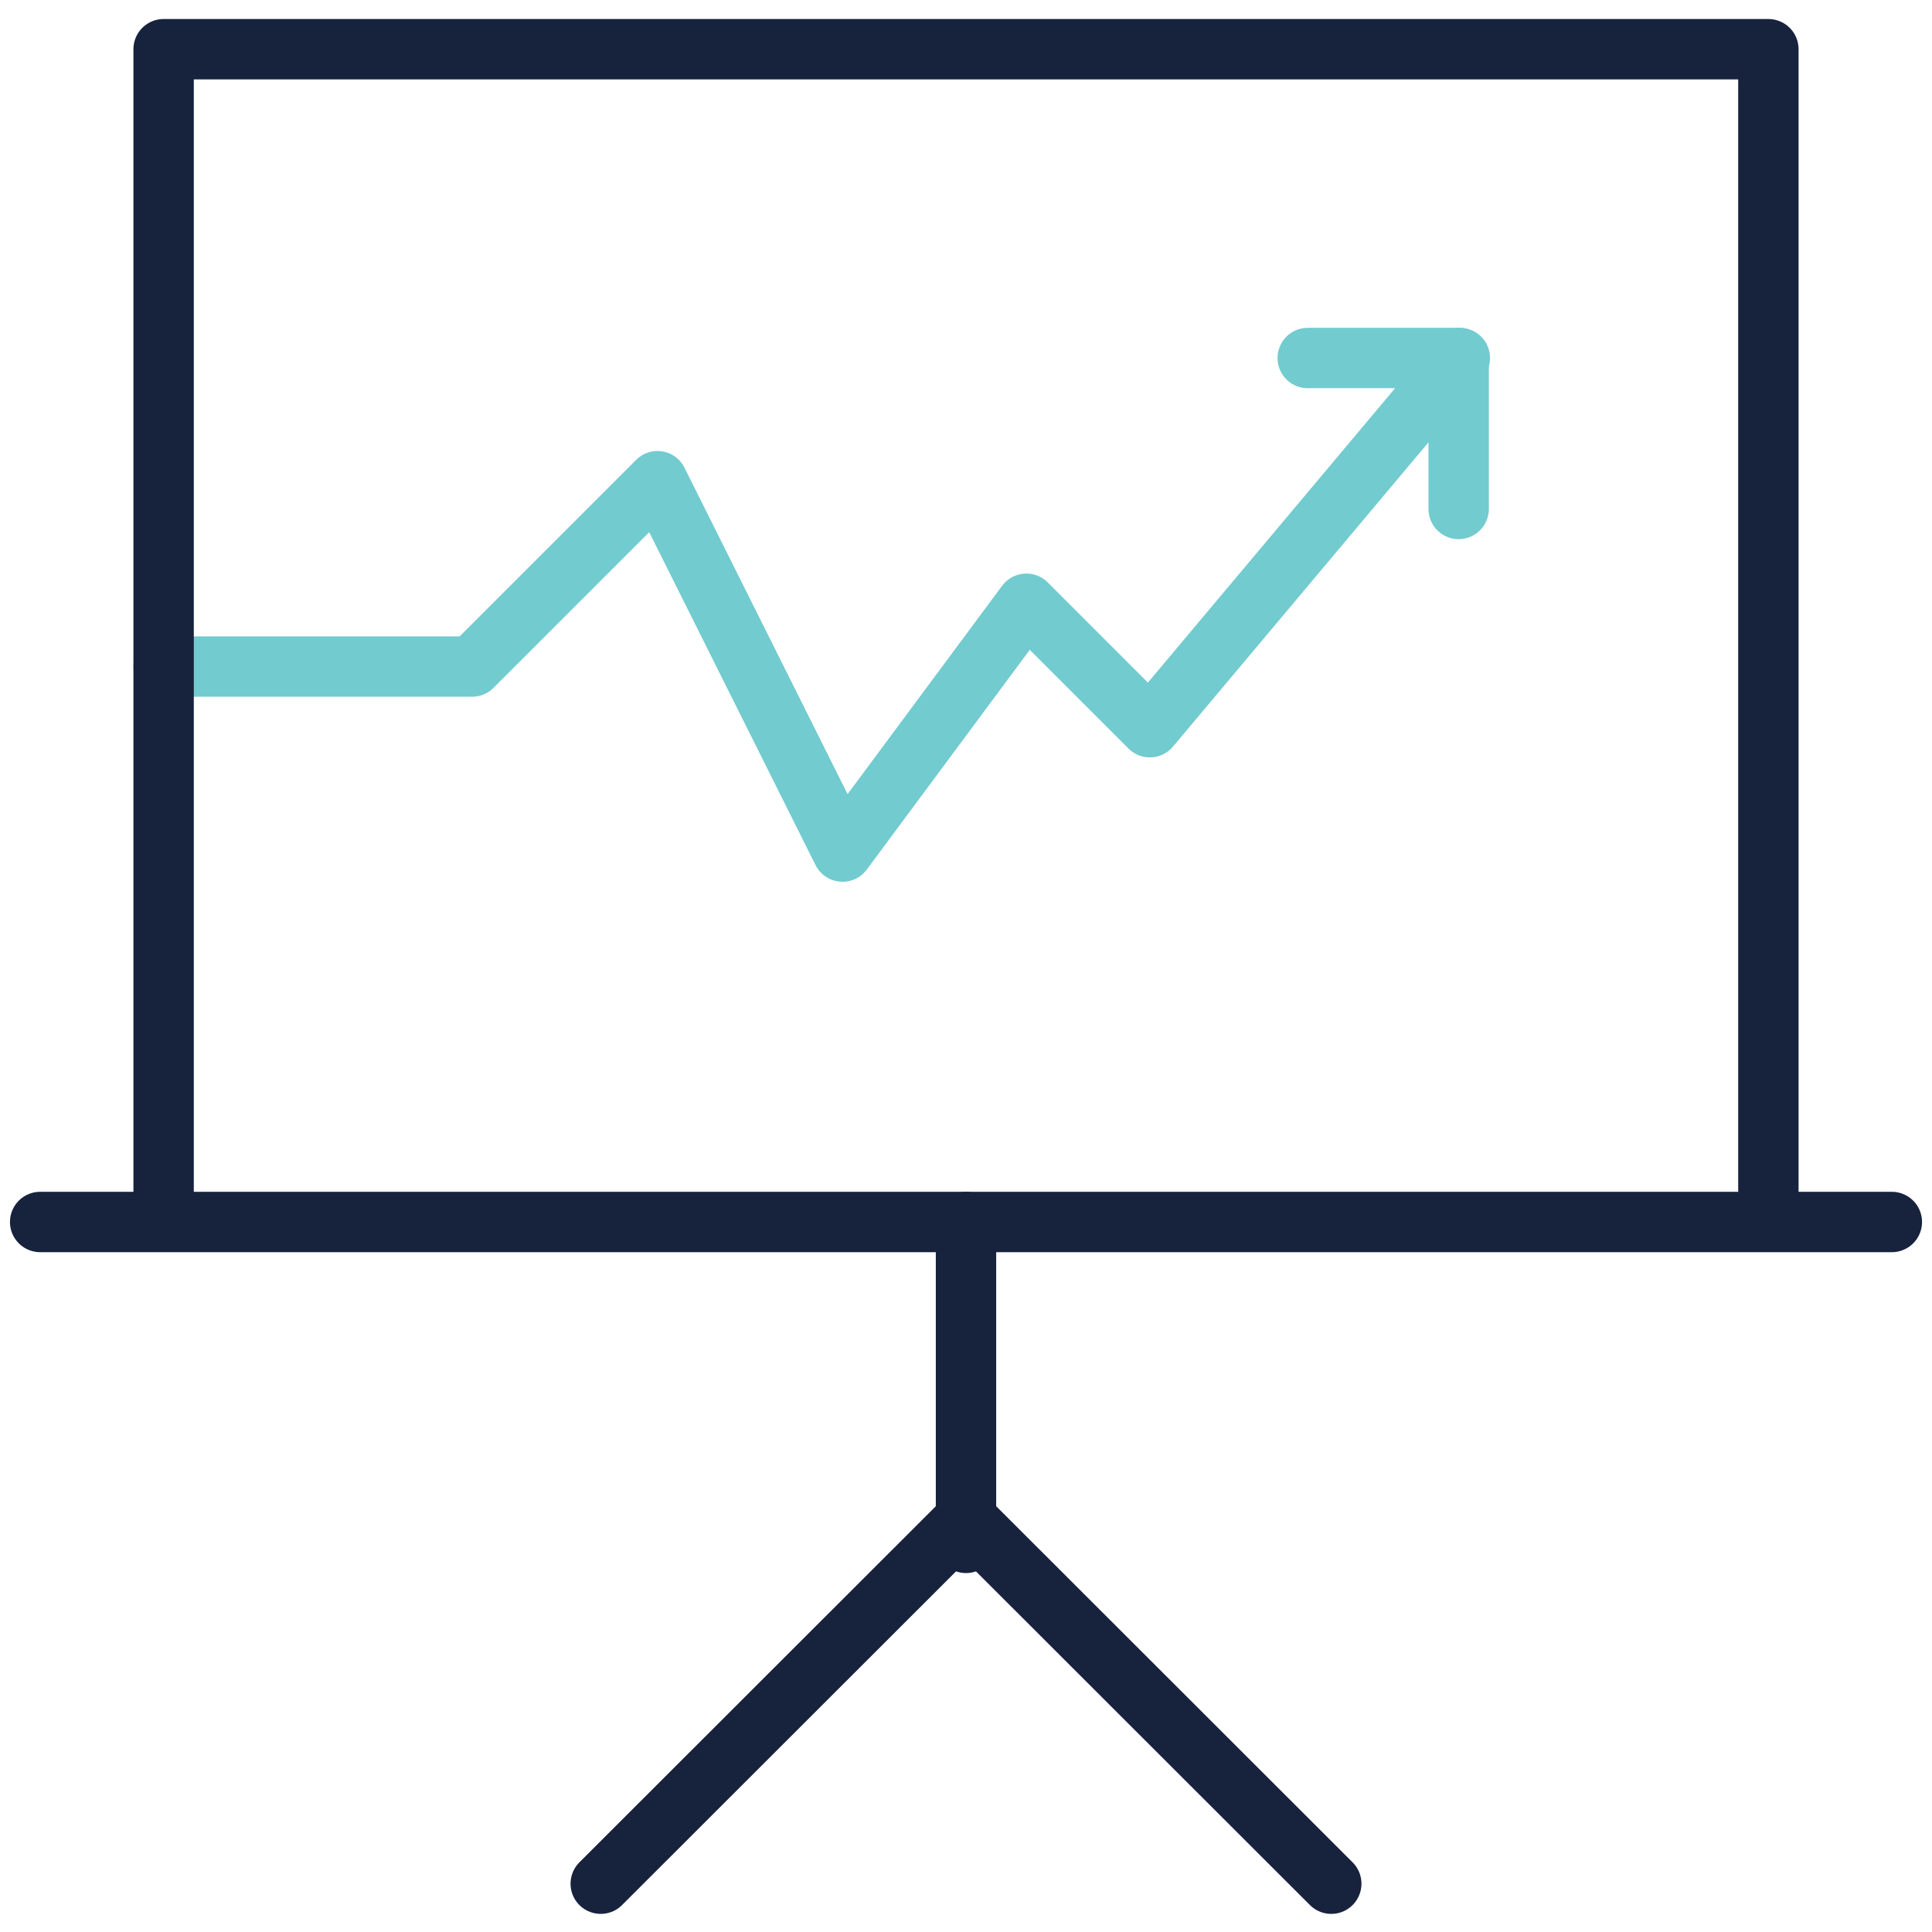 <svg xmlns="http://www.w3.org/2000/svg" viewBox="0 0 64 64"><defs><style>.cls-1,.cls-2{fill:none;stroke-linecap:round;stroke-linejoin:round;stroke-width:2px;}.cls-1{stroke:#72cbcf;}.cls-2{stroke:#17223d;}</style></defs><g id="Layer_2" data-name="Layer 2"><path class="cls-1" d="M5.42,22.08H15.64l6.14-6.14,6.13,12.27L34,20l4.09,4.09L48.36,11.86"/><path class="cls-2" d="M1.33,40.48H62.67m-57.25,0V1.63H58.58V40.48"/><path class="cls-1" d="M43.32,11.86h5v5"/><path class="cls-2" d="M44.1,62.4,32,50.31,19.9,62.4"/><line class="cls-2" x1="32" y1="40.48" x2="32" y2="51.11"/></g></svg>